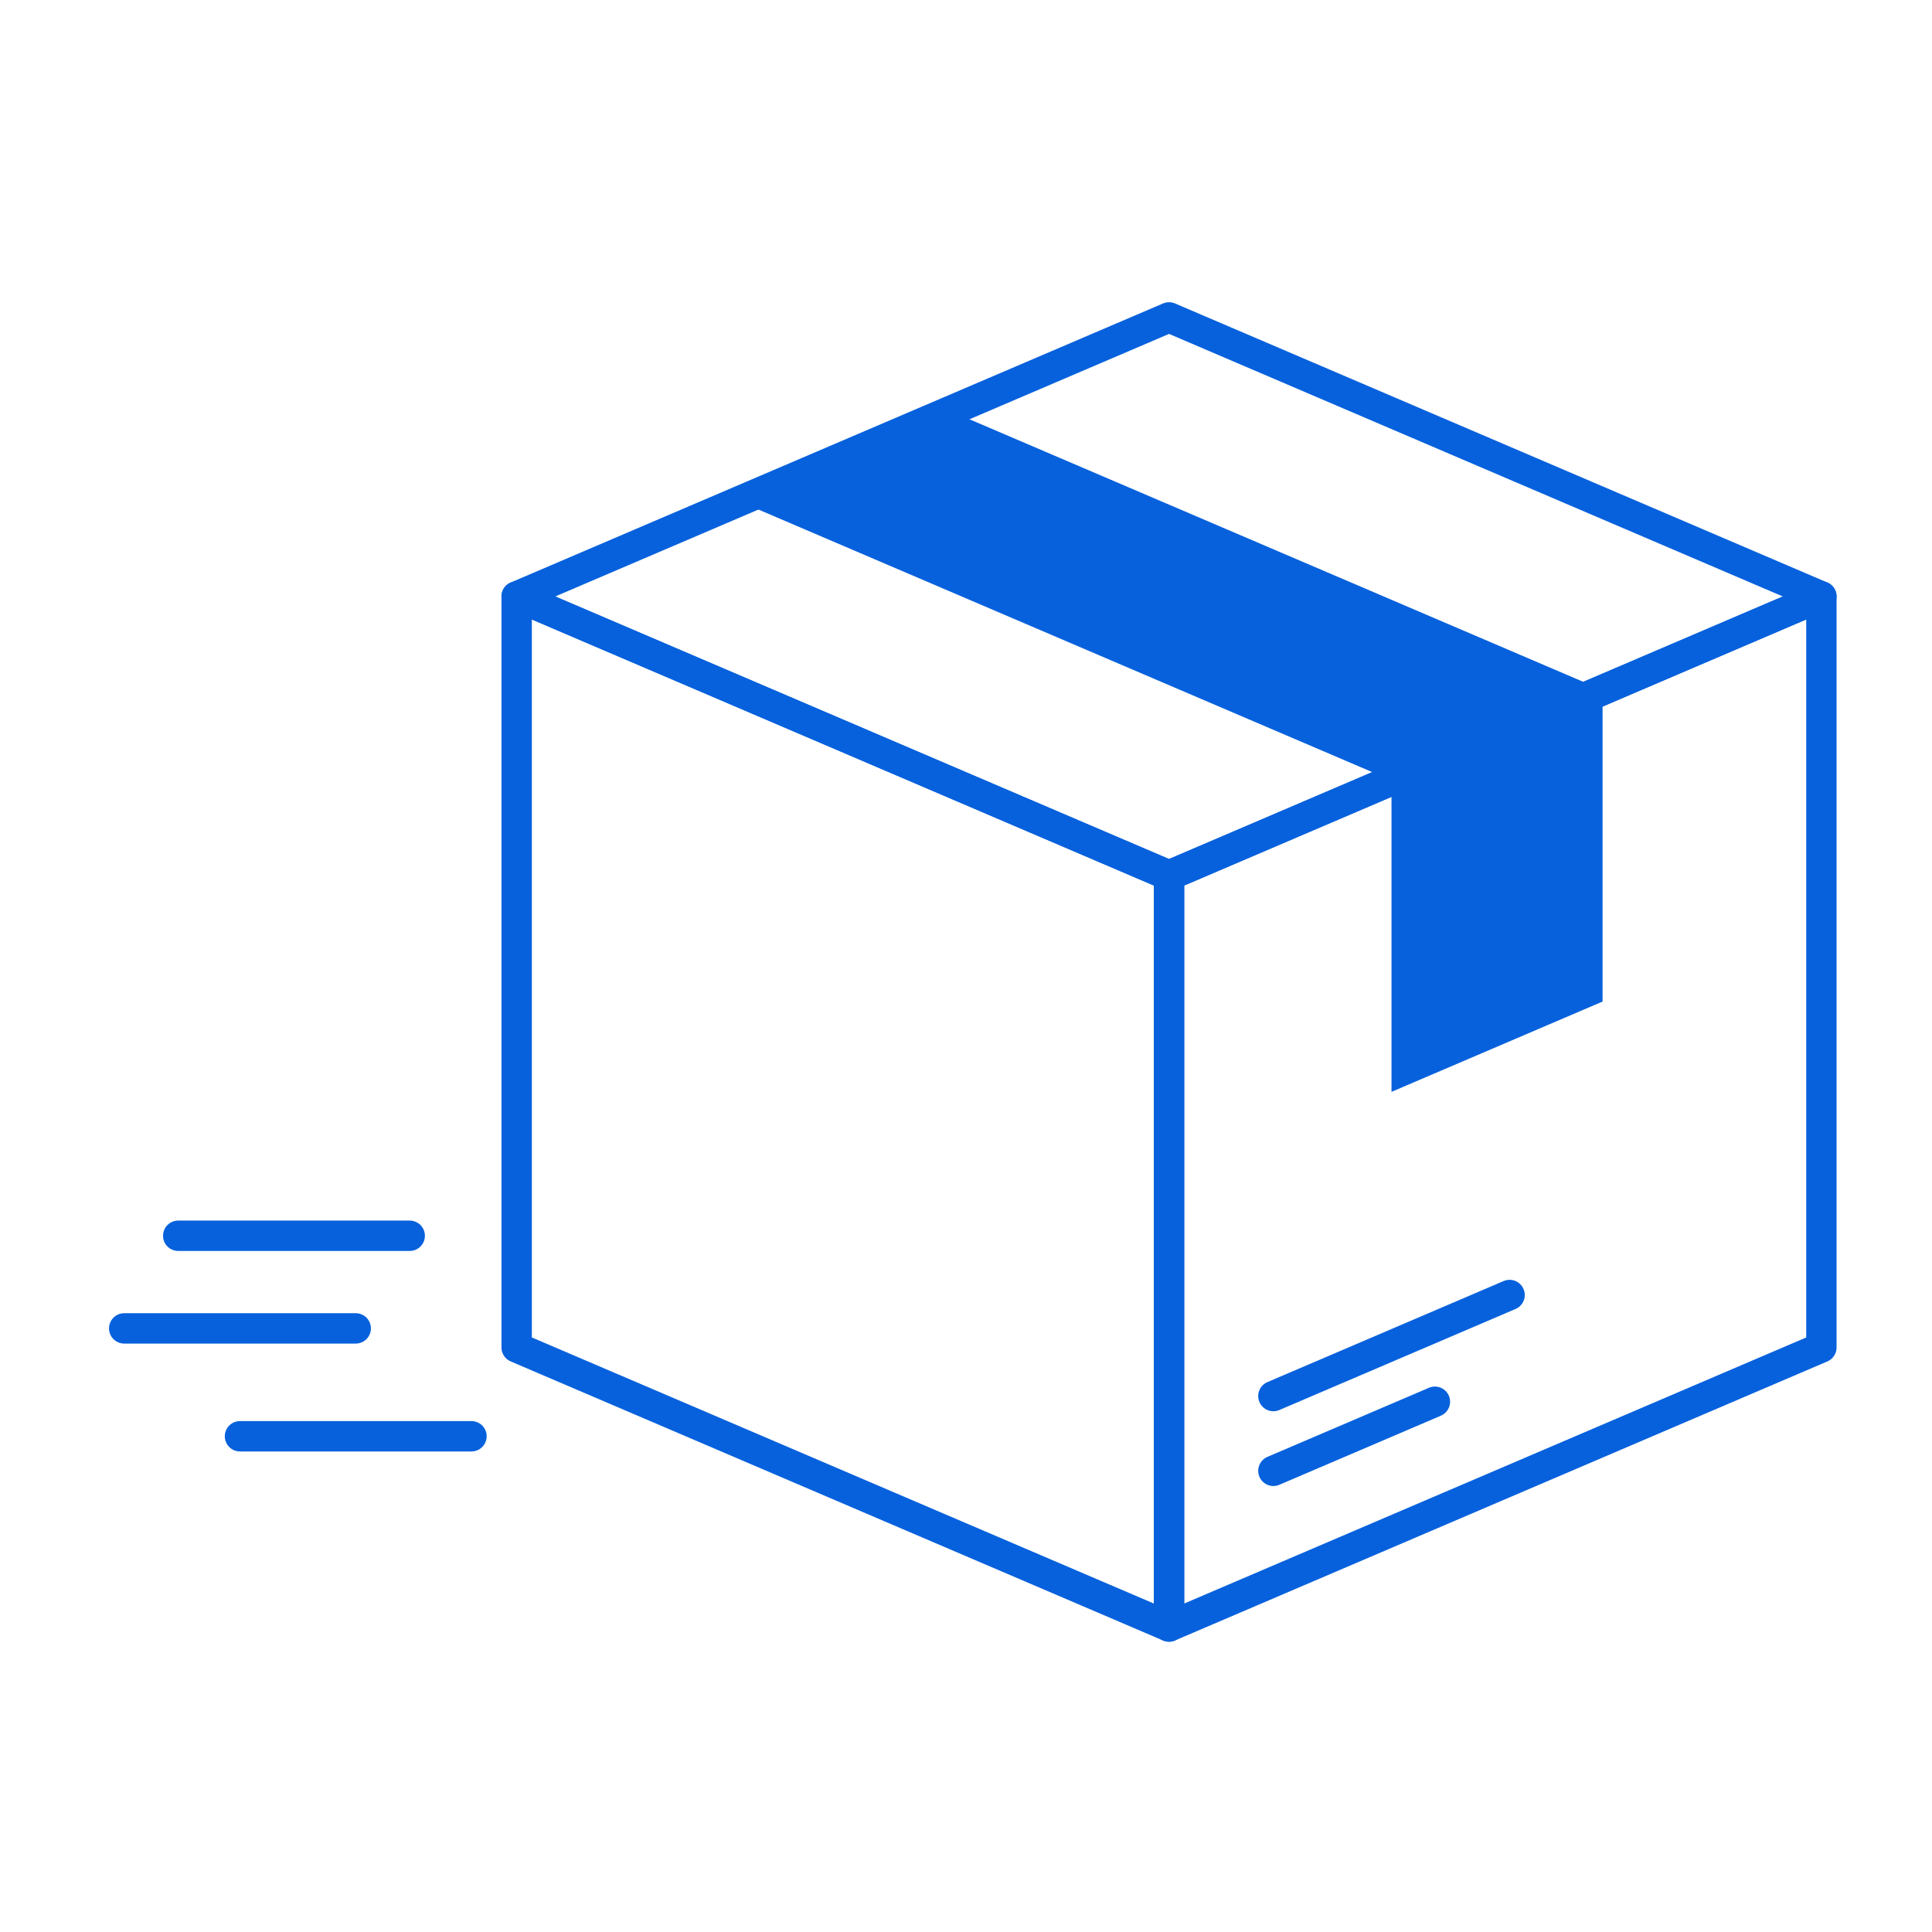 <svg xmlns="http://www.w3.org/2000/svg" xmlns:xlink="http://www.w3.org/1999/xlink" width="140" height="140" viewBox="0 0 140 140">
  <defs>
    <clipPath id="clip-img_step4">
      <rect width="140" height="140"/>
    </clipPath>
  </defs>
  <g id="img_step4" clip-path="url(#clip-img_step4)">
    <g id="グループ_64659" data-name="グループ 64659" transform="translate(13686 -1797)">
      <g id="グループ_64672" data-name="グループ 64672" transform="translate(129.493 -367.732)">
        <path id="パス_53555" data-name="パス 53555" d="M97.648,110.751,50.374,90.528V36.108L97.648,56.33Z" transform="translate(-13828.428 2171.846)" fill="none" stroke="#0761dd" stroke-linecap="round" stroke-linejoin="round" stroke-width="2.2"/>
        <path id="パス_53556" data-name="パス 53556" d="M179.719,90.529l-47.274,20.222V56.33l47.274-20.222Z" transform="translate(-13863.227 2171.846)" fill="none" stroke="#0761dd" stroke-linecap="round" stroke-linejoin="round" stroke-width="2.2"/>
        <path id="パス_53557" data-name="パス 53557" d="M160.432,54.428V77l15.295-6.543V47.886Z" transform="translate(-13875.092 2166.852)" fill="#0761dd"/>
        <path id="パス_53558" data-name="パス 53558" d="M144.921,21.222,97.648,1,50.375,21.222,97.648,41.444Z" transform="translate(-13828.428 2186.732)" fill="none" stroke="#0761dd" stroke-linecap="round" stroke-linejoin="round" stroke-width="2.2"/>
        <line id="線_450" data-name="線 450" x1="17.118" y2="7.323" transform="translate(-13723.22 2258.573)" fill="none" stroke="#0761dd" stroke-linecap="round" stroke-linejoin="round" stroke-width="2.2"/>
        <line id="線_451" data-name="線 451" x1="11.705" y2="5.007" transform="translate(-13723.219 2266.307)" fill="none" stroke="#0761dd" stroke-linecap="round" stroke-linejoin="round" stroke-width="2.2"/>
        <path id="パス_53559" data-name="パス 53559" d="M140.928,33,93.654,12.778,78.36,19.319l47.274,20.222Z" transform="translate(-13840.294 2181.738)" fill="#0761dd"/>
        <line id="線_452" data-name="線 452" x1="16.777" transform="translate(-13802.579 2254.28)" fill="none" stroke="#0761dd" stroke-linecap="round" stroke-linejoin="round" stroke-width="2.2"/>
        <line id="線_453" data-name="線 453" x1="16.777" transform="translate(-13806.493 2260.992)" fill="none" stroke="#0761dd" stroke-linecap="round" stroke-linejoin="round" stroke-width="2.2"/>
        <line id="線_454" data-name="線 454" x1="16.777" transform="translate(-13798.104 2268.81)" fill="none" stroke="#0761dd" stroke-linecap="round" stroke-linejoin="round" stroke-width="2.2"/>
      </g>
    </g>
  </g>
</svg>

